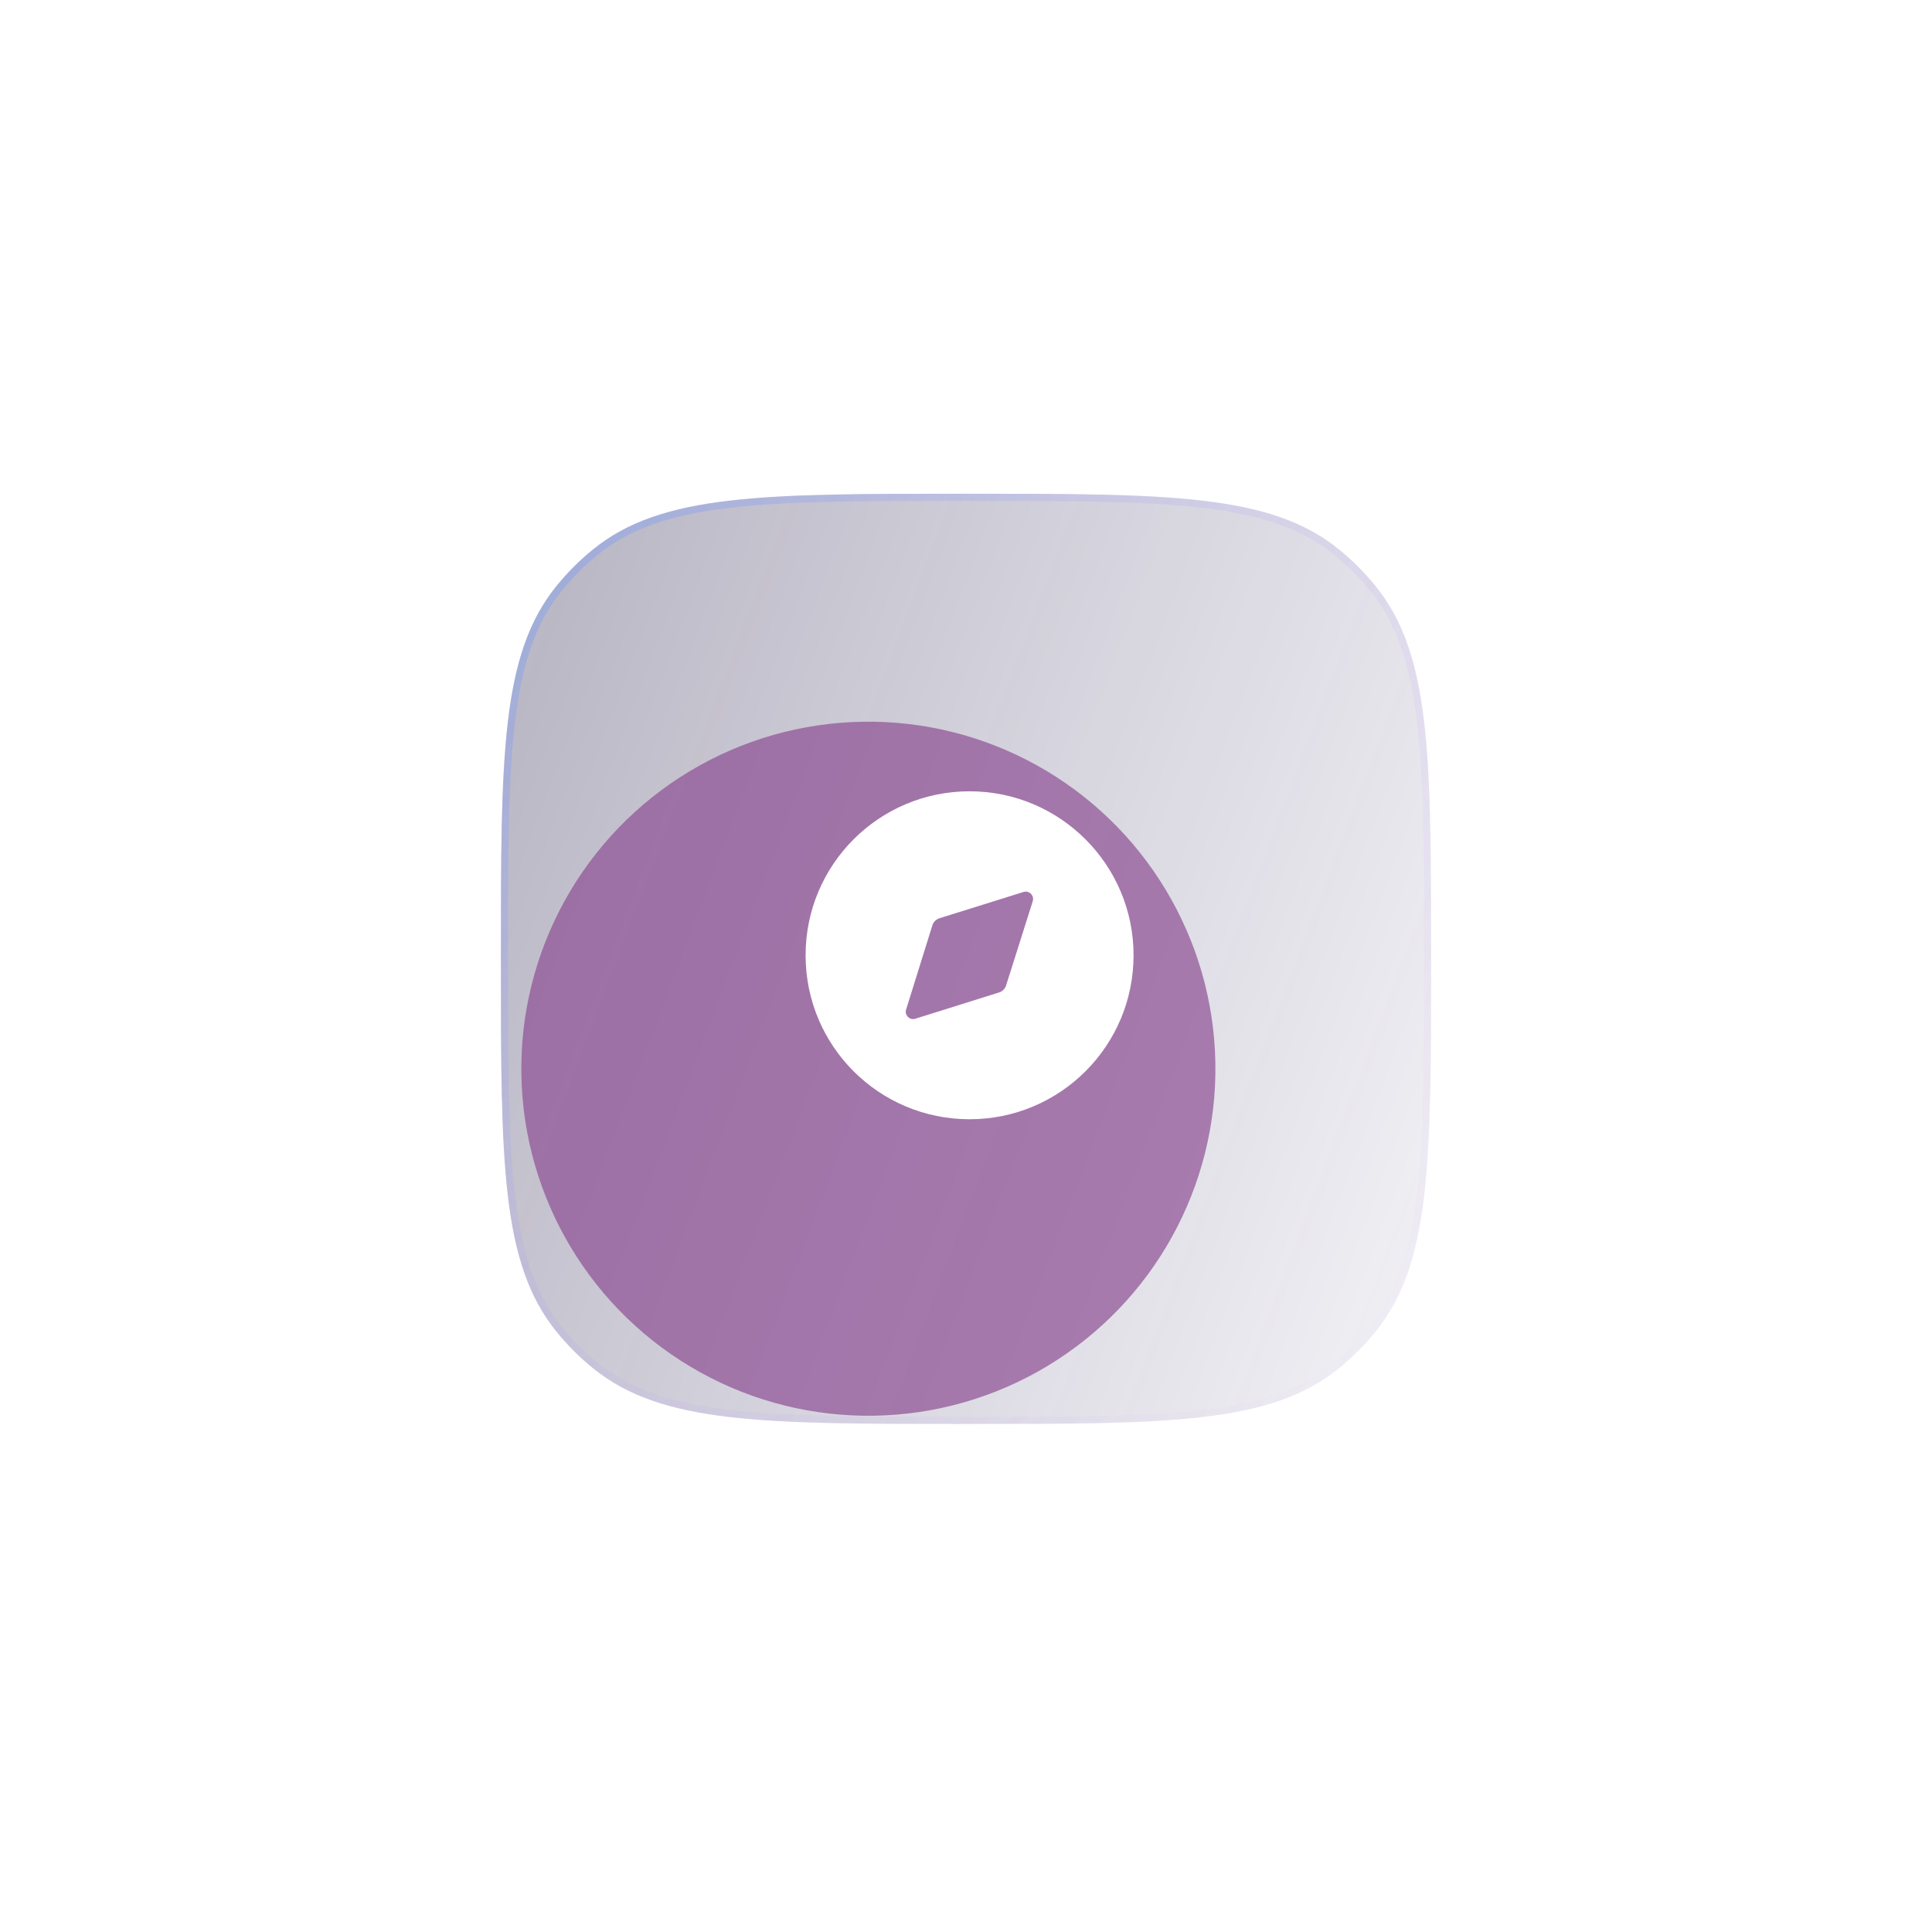 <svg width="270" height="270" viewBox="0 0 270 270" fill="none" xmlns="http://www.w3.org/2000/svg">
<mask id="mask0" mask-type="alpha" maskUnits="userSpaceOnUse" x="0" y="0" width="270" height="270">
<rect width="270" height="270" fill="#C4C4C4"/>
</mask>
<g mask="url(#mask0)">
<path d="M70 134C70 105.66 70 91.49 77.76 81.908C79.291 80.017 81.017 78.291 82.908 76.76C92.49 69 106.66 69 135 69V69C163.34 69 177.509 69 187.092 76.76C188.983 78.291 190.709 80.017 192.24 81.908C200 91.49 200 105.66 200 134V134C200 162.34 200 176.509 192.24 186.092C190.709 187.983 188.983 189.709 187.092 191.24C177.509 199 163.34 199 135 199V199C106.66 199 92.49 199 82.908 191.24C81.017 189.709 79.291 187.983 77.76 186.092C70 176.509 70 162.34 70 134V134Z" fill="url(#paint0_linear)"/>
<path d="M135 198.5C120.818 198.5 110.225 198.499 101.978 197.533C93.742 196.569 87.91 194.648 83.222 190.851C81.358 189.342 79.658 187.642 78.149 185.778C74.352 181.09 72.431 175.258 71.467 167.022C70.501 158.775 70.5 148.182 70.5 134C70.5 119.818 70.501 109.225 71.467 100.978C72.431 92.742 74.352 86.91 78.149 82.222C79.658 80.358 81.358 78.658 83.222 77.149C87.91 73.352 93.742 71.431 101.978 70.467C110.225 69.501 120.818 69.5 135 69.5C149.182 69.5 159.775 69.501 168.022 70.467C176.258 71.431 182.09 73.352 186.778 77.149C188.642 78.658 190.342 80.358 191.851 82.222C195.648 86.91 197.569 92.742 198.533 100.978C199.499 109.225 199.5 119.818 199.5 134C199.5 148.182 199.499 158.775 198.533 167.022C197.569 175.258 195.648 181.09 191.851 185.778C190.342 187.642 188.642 189.342 186.778 190.851C182.09 194.648 176.258 196.569 168.022 197.533C159.775 198.499 149.182 198.5 135 198.5Z" stroke="url(#paint1_radial)" stroke-opacity="0.44"/>
<g opacity="0.7" filter="url(#filter0_f)">
<circle cx="121.356" cy="149.356" r="48.5" transform="rotate(-1.02 121.356 149.356)" fill="#8D4F94"/>
</g>
<g filter="url(#filter1_d)">
<path d="M135.5 110.584C148.15 110.584 158.416 120.851 158.416 133.501C158.416 146.174 148.15 156.417 135.5 156.417C122.827 156.417 112.583 146.174 112.583 133.501C112.583 120.851 122.827 110.584 135.5 110.584ZM144.323 125.961C144.575 125.159 143.841 124.403 143.039 124.655L131.306 128.321C130.825 128.482 130.435 128.849 130.298 129.33L126.631 141.086C126.379 141.865 127.135 142.621 127.914 142.369L139.602 138.703C140.083 138.565 140.473 138.176 140.61 137.694L144.323 125.961Z" fill="white"/>
</g>
</g>
<defs>
<filter id="filter0_f" x="0" y="28" width="242.712" height="242.712" filterUnits="userSpaceOnUse" color-interpolation-filters="sRGB">
<feFlood flood-opacity="0" result="BackgroundImageFix"/>
<feBlend mode="normal" in="SourceGraphic" in2="BackgroundImageFix" result="shape"/>
<feGaussianBlur stdDeviation="36" result="effect1_foregroundBlur"/>
</filter>
<filter id="filter1_d" x="62.167" y="60.167" width="146.667" height="146.667" filterUnits="userSpaceOnUse" color-interpolation-filters="sRGB">
<feFlood flood-opacity="0" result="BackgroundImageFix"/>
<feColorMatrix in="SourceAlpha" type="matrix" values="0 0 0 0 0 0 0 0 0 0 0 0 0 0 0 0 0 0 127 0" result="hardAlpha"/>
<feOffset/>
<feGaussianBlur stdDeviation="22.917"/>
<feColorMatrix type="matrix" values="0 0 0 0 1 0 0 0 0 1 0 0 0 0 1 0 0 0 0.7 0"/>
<feBlend mode="normal" in2="BackgroundImageFix" result="effect1_dropShadow"/>
<feBlend mode="normal" in="SourceGraphic" in2="effect1_dropShadow" result="shape"/>
</filter>
<linearGradient id="paint0_linear" x1="254.6" y1="163.9" x2="-12.364" y2="62.987" gradientUnits="userSpaceOnUse">
<stop stop-color="#433876" stop-opacity="0"/>
<stop offset="1" stop-color="#231E39" stop-opacity="0.48"/>
</linearGradient>
<radialGradient id="paint1_radial" cx="0" cy="0" r="1" gradientUnits="userSpaceOnUse" gradientTransform="translate(42.787 48.74) rotate(42.856) scale(217.728 186.314)">
<stop stop-color="#5498FF"/>
<stop offset="1" stop-color="#D39AFF" stop-opacity="0"/>
</radialGradient>
</defs>
</svg>
